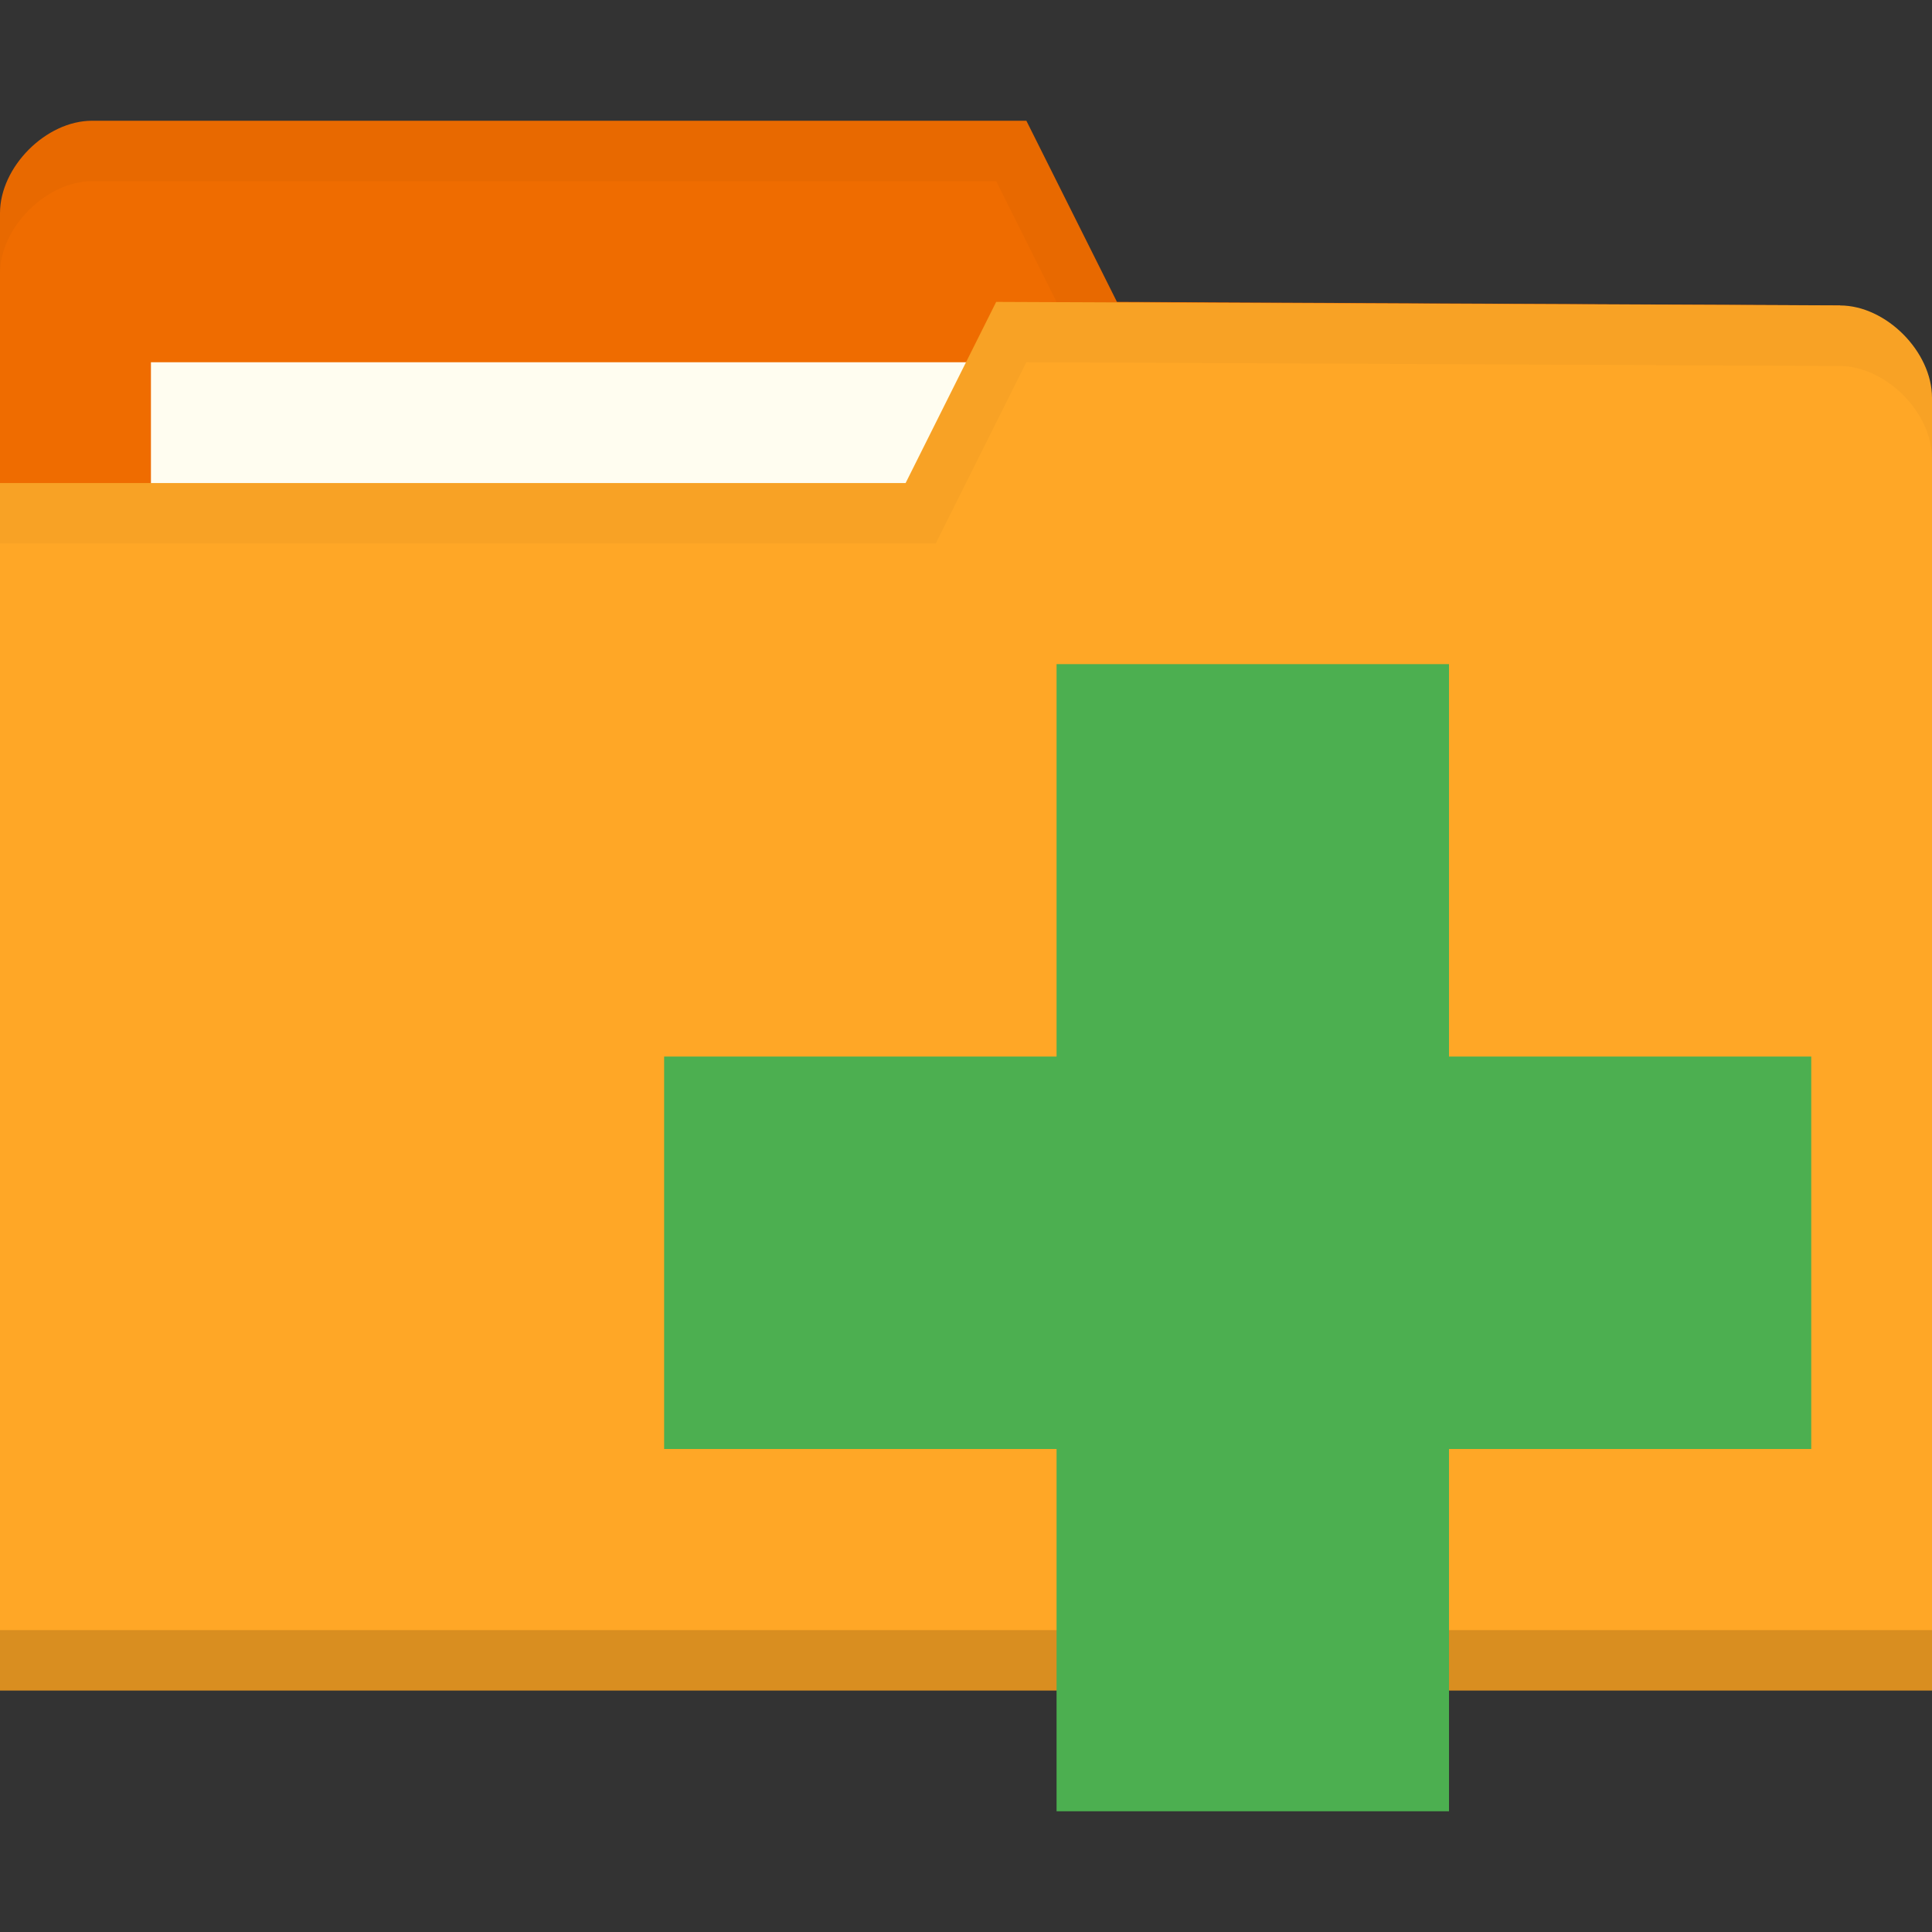 <?xml version="1.0" encoding="UTF-8" standalone="no"?>
<!-- Created with Inkscape (http://www.inkscape.org/) -->

<svg
   xmlns:dc="http://purl.org/dc/elements/1.1/"
   xmlns:cc="http://creativecommons.org/ns#"
   xmlns:rdf="http://www.w3.org/1999/02/22-rdf-syntax-ns#"
   xmlns:svg="http://www.w3.org/2000/svg"
   xmlns="http://www.w3.org/2000/svg"
   xmlns:xlink="http://www.w3.org/1999/xlink"
   xmlns:sodipodi="http://sodipodi.sourceforge.net/DTD/sodipodi-0.dtd"
   xmlns:inkscape="http://www.inkscape.org/namespaces/inkscape"
   width="128"
   height="128"
   id="svg2"
   version="1.1"
   inkscape:version="0.48.5 r10040"
   sodipodi:docname="document-open-recent.svg"
   inkscape:export-filename="/media/Data/Main/Visuals/Icons/Numix/Desktop/repos/numix-wiki/Gjorgi/Numix-folders/48/New/folder-144.png"
   inkscape:export-xdpi="270"
   inkscape:export-ydpi="270">
  <rect width="100%" height="100%" fill="#333333" stroke="none"/>
  <defs
     id="defs4">
    <radialGradient
       gradientUnits="userSpaceOnUse"
       gradientTransform="matrix(1,0,0,0.104,0,50.597)"
       r="33.5"
       fy="56.5"
       fx="32.5"
       cy="56.5"
       cx="32.5"
       id="radialGradient3964"
       xlink:href="#linearGradient3958"
       inkscape:collect="always" />
    <linearGradient
       id="linearGradient3958"
       inkscape:collect="always">
      <stop
         id="stop3960"
         offset="0"
         style="stop-color:#000000;stop-opacity:1;" />
      <stop
         id="stop3962"
         offset="1"
         style="stop-color:#000000;stop-opacity:0;" />
    </linearGradient>
    <radialGradient
       gradientUnits="userSpaceOnUse"
       gradientTransform="matrix(1,0,0,0.104,0,50.597)"
       r="33.5"
       fy="56.5"
       fx="32.5"
       cy="56.5"
       cx="32.5"
       id="radialGradient3964-3"
       xlink:href="#linearGradient3958-6"
       inkscape:collect="always" />
    <linearGradient
       id="linearGradient3958-6"
       inkscape:collect="always">
      <stop
         id="stop3960-6"
         offset="0"
         style="stop-color:#000000;stop-opacity:1;" />
      <stop
         id="stop3962-4"
         offset="1"
         style="stop-color:#000000;stop-opacity:0;" />
    </linearGradient>
    <radialGradient
       inkscape:collect="always"
       xlink:href="#linearGradient3958-1"
       id="radialGradient3981"
       gradientUnits="userSpaceOnUse"
       gradientTransform="matrix(1,0,0,0.104,0,50.597)"
       cx="32.5"
       cy="56.5"
       fx="32.5"
       fy="56.5"
       r="33.5" />
    <linearGradient
       id="linearGradient3958-1"
       inkscape:collect="always">
      <stop
         id="stop3960-7"
         offset="0"
         style="stop-color:#000000;stop-opacity:1;" />
      <stop
         id="stop3962-0"
         offset="1"
         style="stop-color:#000000;stop-opacity:0;" />
    </linearGradient>
    <radialGradient
       gradientUnits="userSpaceOnUse"
       gradientTransform="matrix(1,0,0,0.104,0,50.597)"
       r="33.5"
       fy="56.5"
       fx="32.5"
       cy="56.5"
       cx="32.5"
       id="radialGradient3964-4"
       xlink:href="#linearGradient3958-1"
       inkscape:collect="always" />
  </defs>
  <sodipodi:namedview
     id="base"
     pagecolor="#ffffff"
     bordercolor="#666666"
     borderopacity="1.0"
     inkscape:pageopacity="0.0"
     inkscape:pageshadow="2"
     inkscape:zoom="11.144306"
     inkscape:cx="10.792472"
     inkscape:cy="82.866048"
     inkscape:document-units="px"
     inkscape:current-layer="layer1"
     showgrid="true"
     inkscape:window-width="1920"
     inkscape:window-height="1052"
     inkscape:window-x="0"
     inkscape:window-y="28"
     inkscape:window-maximized="1"
     showguides="true"
     inkscape:guide-bbox="true">
    <inkscape:grid
       type="xygrid"
       id="grid2985"
       empspacing="5"
       visible="true"
       enabled="true"
       snapvisiblegridlinesonly="true" />
  </sodipodi:namedview>
  <g
     inkscape:label="Layer 1"
     inkscape:groupmode="layer"
     id="layer1"
     transform="translate(0,-924.362)">
    <g
       transform="matrix(2,0,0,2,0,-1056.362)"
       id="layer1-1"
       inkscape:label="Layer 1">
      <path
         style="fill:#ef6c00;fill-opacity:1;stroke:none"
         d="m 0,997.421 0,42.823 64,0 0,-21.412 -3.048,-18.353 L 37,1000.362 l -3,-6 -30.952,0 C 1.524,994.362 0,995.892 0,997.421 z"
         id="path3029"
         inkscape:connector-curvature="0"
         sodipodi:nodetypes="ccccccccc" />
      <rect
         y="1002.362"
         x="5"
         height="11.882"
         width="31.571"
         id="rect3799"
         style="fill:#fffdf0;fill-opacity:1;stroke:none" />
      <path
         sodipodi:nodetypes="sscsccccccccs"
         inkscape:connector-curvature="0"
         id="path3790"
         transform="translate(0,988.362)"
         d="M 3.062,6 C 1.539,6 0,7.533 0,9.062 l 0,2 C 0,9.533 1.539,8 3.062,8 L 33,8 36,14 60.938,14.125 64,32.469 l 0,-2 L 60.938,12.125 37,12 34,6 z"
         style="opacity:0.03;fill:#000000;fill-opacity:1;stroke:none" />
      <path
         sodipodi:nodetypes="cccccccc"
         inkscape:connector-curvature="0"
         id="rect2987-9"
         d="m 64,1003.539 0,42.824 -64,0 0,-40 30,0 3,-6 27.952,0.118 c 1.524,0 3.048,1.53 3.048,3.059 z"
         style="fill:#ffa726;fill-opacity:1;stroke:none" />
      <path
         inkscape:connector-curvature="0"
         style="opacity:0.15;fill:#000000;fill-opacity:1;stroke:none"
         d="m 0,1044.362 0,2 64,0 0,-2 z"
         id="path3794-2"
         sodipodi:nodetypes="ccccc" />
      <path
         inkscape:connector-curvature="0"
         id="path3801"
         d="m 33.524,1002.009 -7.619,4.588 4.571,0 z"
         style="fill:none;stroke:none" />
      <path
         sodipodi:nodetypes="ccccccccscc"
         inkscape:connector-curvature="0"
         id="path3015-9"
         transform="translate(0,988.362)"
         d="m 33,12 -3,6 -30,0 0,2 31,0 3,-6 26.938,0.125 c 1.524,0 3.062,1.533 3.062,3.062 l 0,-2 C 64,13.658 62.461,12.125 60.938,12.125 z"
         style="opacity:0.03;fill:#000000;fill-opacity:1;stroke:none" />
      <path
         sodipodi:nodetypes="ccccccccccccc"
         id="path2996"
         d="m 60,1025.362 -12,0 0,-13 -13,0 0,13 -13,0 0,13 13,0 0,12 13,0 0,-12 12,0 z"
         style="fill:#4caf50;fill-opacity:1"
         inkscape:connector-curvature="0" />
    </g>
  </g>
</svg>
